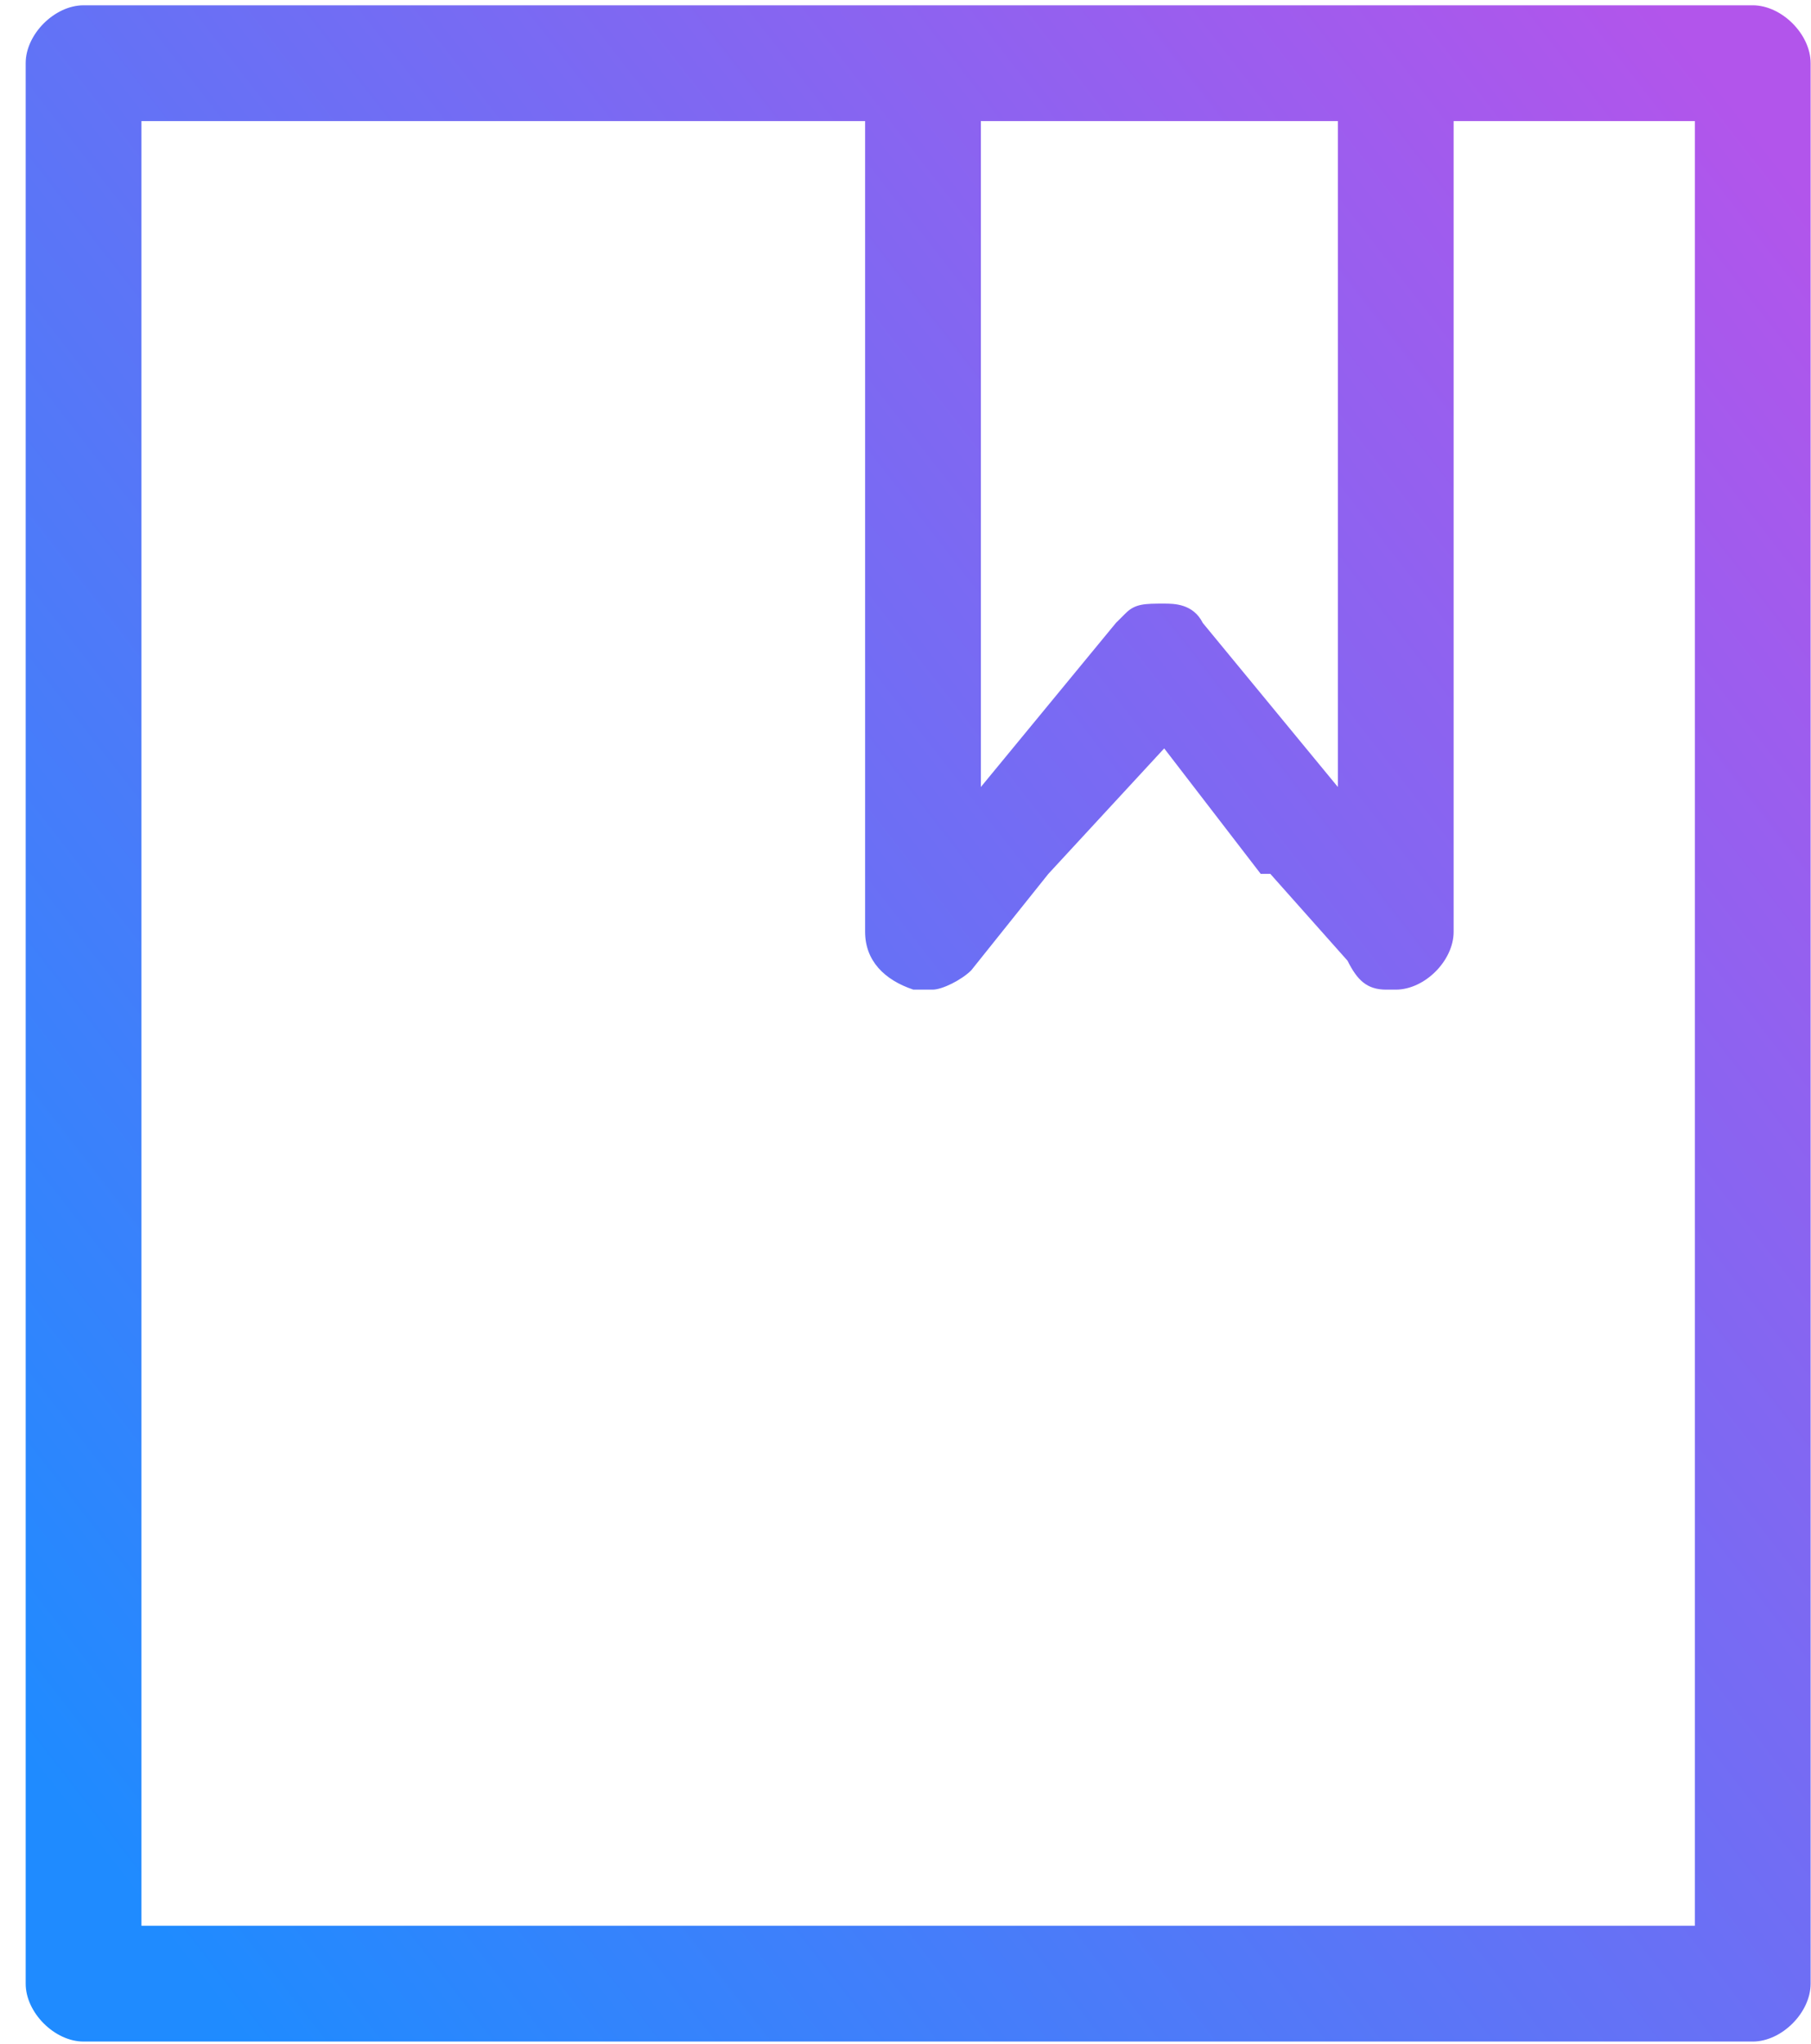 <svg width="39" height="44" viewBox="0 0 39 44" fill="none" xmlns="http://www.w3.org/2000/svg">
<path d="M25.071 0.114H30.058H37.745C38.369 0.114 38.992 0.737 38.992 1.36V42.708C38.992 43.332 38.369 43.955 37.745 43.955H25.071V41.462H36.499V2.607H31.304V20.061C31.304 20.684 30.681 21.307 30.058 21.307H29.85C29.434 21.307 29.226 21.099 29.019 20.684L27.356 18.814H27.149L25.071 16.113V12.996C25.279 12.996 25.694 12.996 25.902 13.412L28.811 16.944V2.607H25.071V0.114ZM19.669 0.114H19.876H25.071L25.071 2.607H21.123V16.944L24.032 13.411L24.24 13.204C24.447 12.996 24.655 12.996 25.071 12.996V16.113L22.577 18.814L20.915 20.892C20.707 21.099 20.292 21.307 20.084 21.307H19.876C19.876 21.307 19.876 21.307 19.669 21.307V0.114ZM25.071 43.955H19.669V41.462H25.071V43.955ZM1.799 0.114H19.669V21.307C19.045 21.099 18.63 20.684 18.63 20.061C18.63 20.061 18.63 20.061 18.63 19.853V2.607H3.046V41.462H19.669V43.955H1.799C1.176 43.955 0.553 43.332 0.553 42.709V1.36C0.553 0.737 1.176 0.114 1.799 0.114Z" fill="url(#paint0_linear_1343_22206)"/>
<defs>
<linearGradient id="paint0_linear_1343_22206" x1="8.226" y1="47.775" x2="48.486" y2="16.488" gradientUnits="userSpaceOnUse">
<stop stop-color="#1F8BFF"/>
<stop offset="1" stop-color="#B255EB"/>
</linearGradient>
</defs>
</svg>
